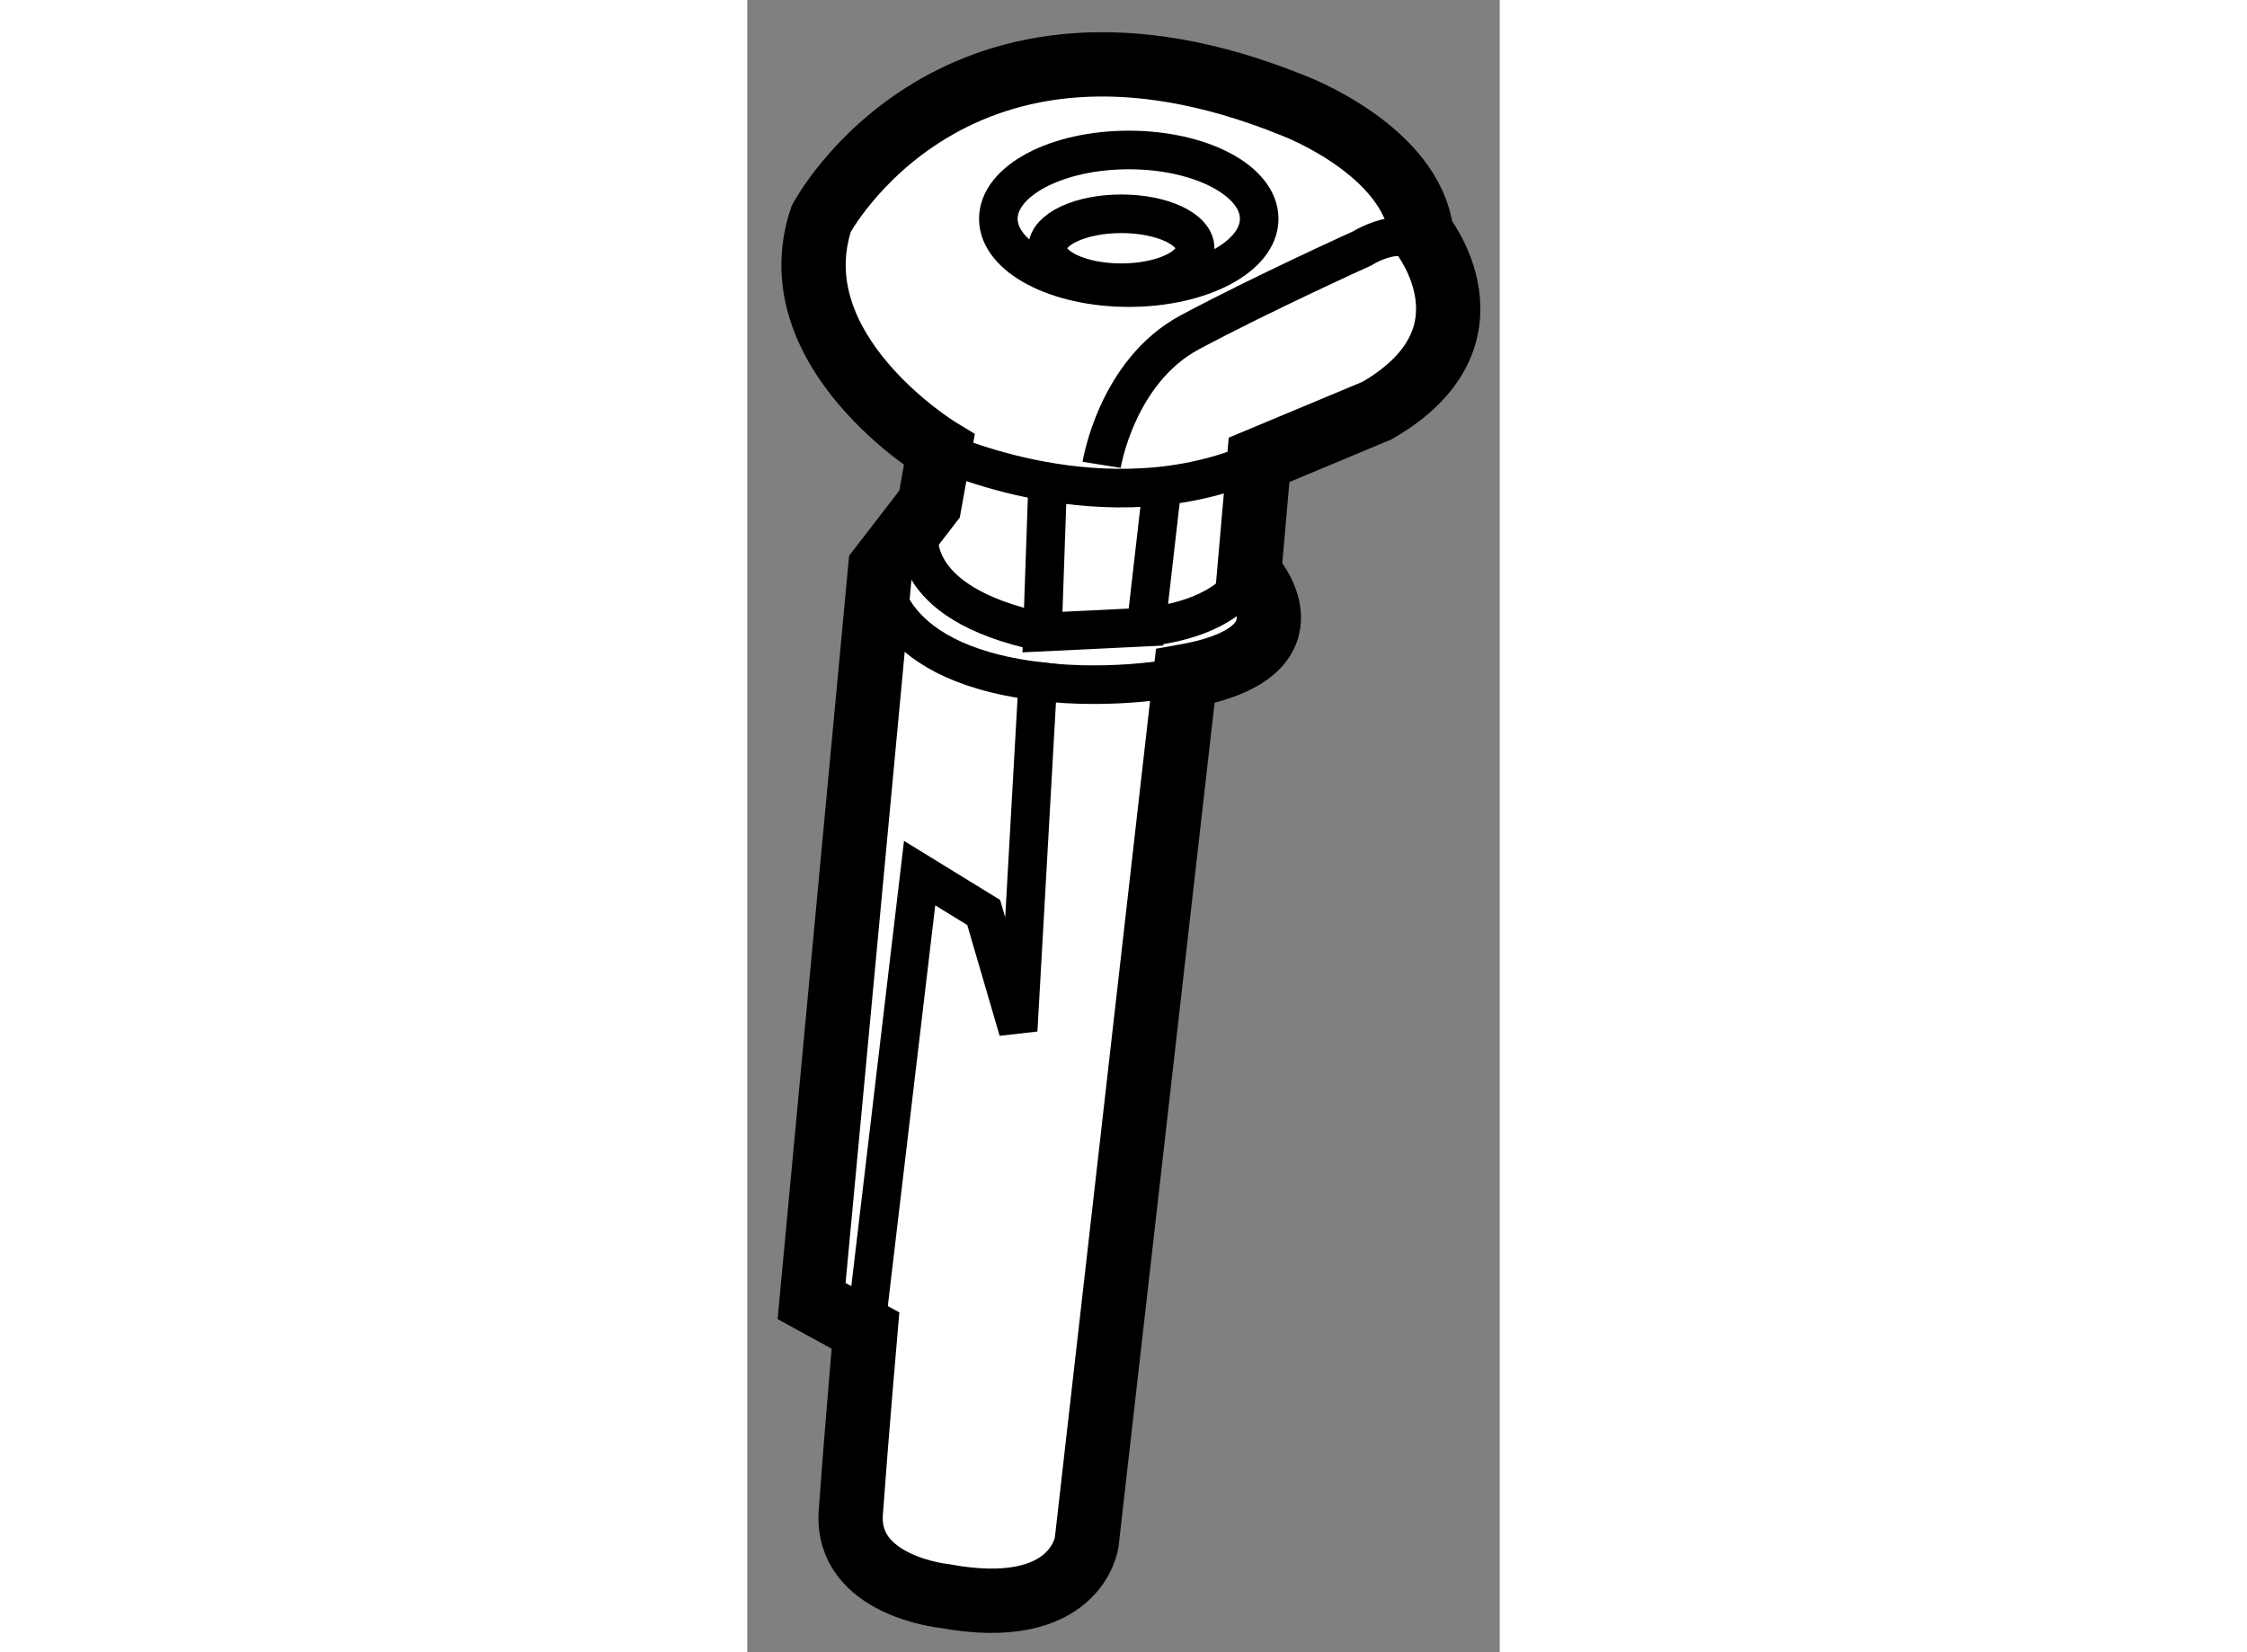 <?xml version="1.0" encoding="utf-8"?>
<!-- Generator: Adobe Illustrator 15.1.0, SVG Export Plug-In . SVG Version: 6.00 Build 0)  -->
<!DOCTYPE svg PUBLIC "-//W3C//DTD SVG 1.1//EN" "http://www.w3.org/Graphics/SVG/1.1/DTD/svg11.dtd">
<svg version="1.1" xmlns="http://www.w3.org/2000/svg" xmlns:xlink="http://www.w3.org/1999/xlink" x="0px" y="0px" width="244.8px"
	 height="180px" viewBox="109.394 35.239 5.85 12.845" enable-background="new 0 0 244.8 180" xml:space="preserve">
	
<rect x="109.394" y="35.239" width="5.85" height="12.845" fill="#808080" stroke="none"/>
	
<g><path fill="#FFFFFF" stroke="#000000" stroke-width="0.5" d="M110.313,45.583l-0.419-0.229l0.534-5.699l0.383-0.497l0.076-0.421
				c0,0-1.263-0.765-0.918-1.797c0,0,1.032-1.95,3.671-0.88c0,0,0.919,0.344,0.996,0.995c0,0,0.648,0.803-0.346,1.376l-0.917,0.383
				l-0.077,0.879c0,0,0.573,0.612-0.497,0.803l-0.766,6.731c0,0-0.075,0.611-1.108,0.42c0,0-0.768-0.078-0.726-0.65
				C110.237,46.463,110.313,45.583,110.313,45.583z"></path><path fill="none" stroke="#000000" stroke-width="0.3" d="M110.888,38.738c0,0,1.301,0.611,2.486,0.077"></path><path fill="none" stroke="#000000" stroke-width="0.3" d="M112.149,38.853c0,0,0.115-0.726,0.688-1.032
				c0.574-0.306,1.338-0.651,1.338-0.651s0.421-0.268,0.536,0.115"></path><ellipse fill="none" stroke="#000000" stroke-width="0.3" cx="112.36" cy="36.94" rx="1.014" ry="0.535"></ellipse><ellipse fill="none" stroke="#000000" stroke-width="0.3" cx="112.302" cy="37.169" rx="0.574" ry="0.268"></ellipse><path fill="none" stroke="#000000" stroke-width="0.3" d="M110.429,39.655c0,0-0.038,0.727,1.224,0.88L111.5,43.25l-0.268-0.917
				l-0.498-0.306l-0.421,3.557"></path><path fill="none" stroke="#000000" stroke-width="0.3" d="M112.8,40.497c0,0-0.535,0.115-1.147,0.039"></path><polyline fill="none" stroke="#000000" stroke-width="0.3" points="111.729,39.005 111.689,40.153 112.494,40.114 112.608,39.12 
						"></polyline><path fill="none" stroke="#000000" stroke-width="0.3" d="M113.297,39.694c0,0-0.115,0.344-0.803,0.42"></path><path fill="none" stroke="#000000" stroke-width="0.3" d="M110.734,39.349c0,0-0.152,0.574,0.955,0.804"></path></g>


</svg>
